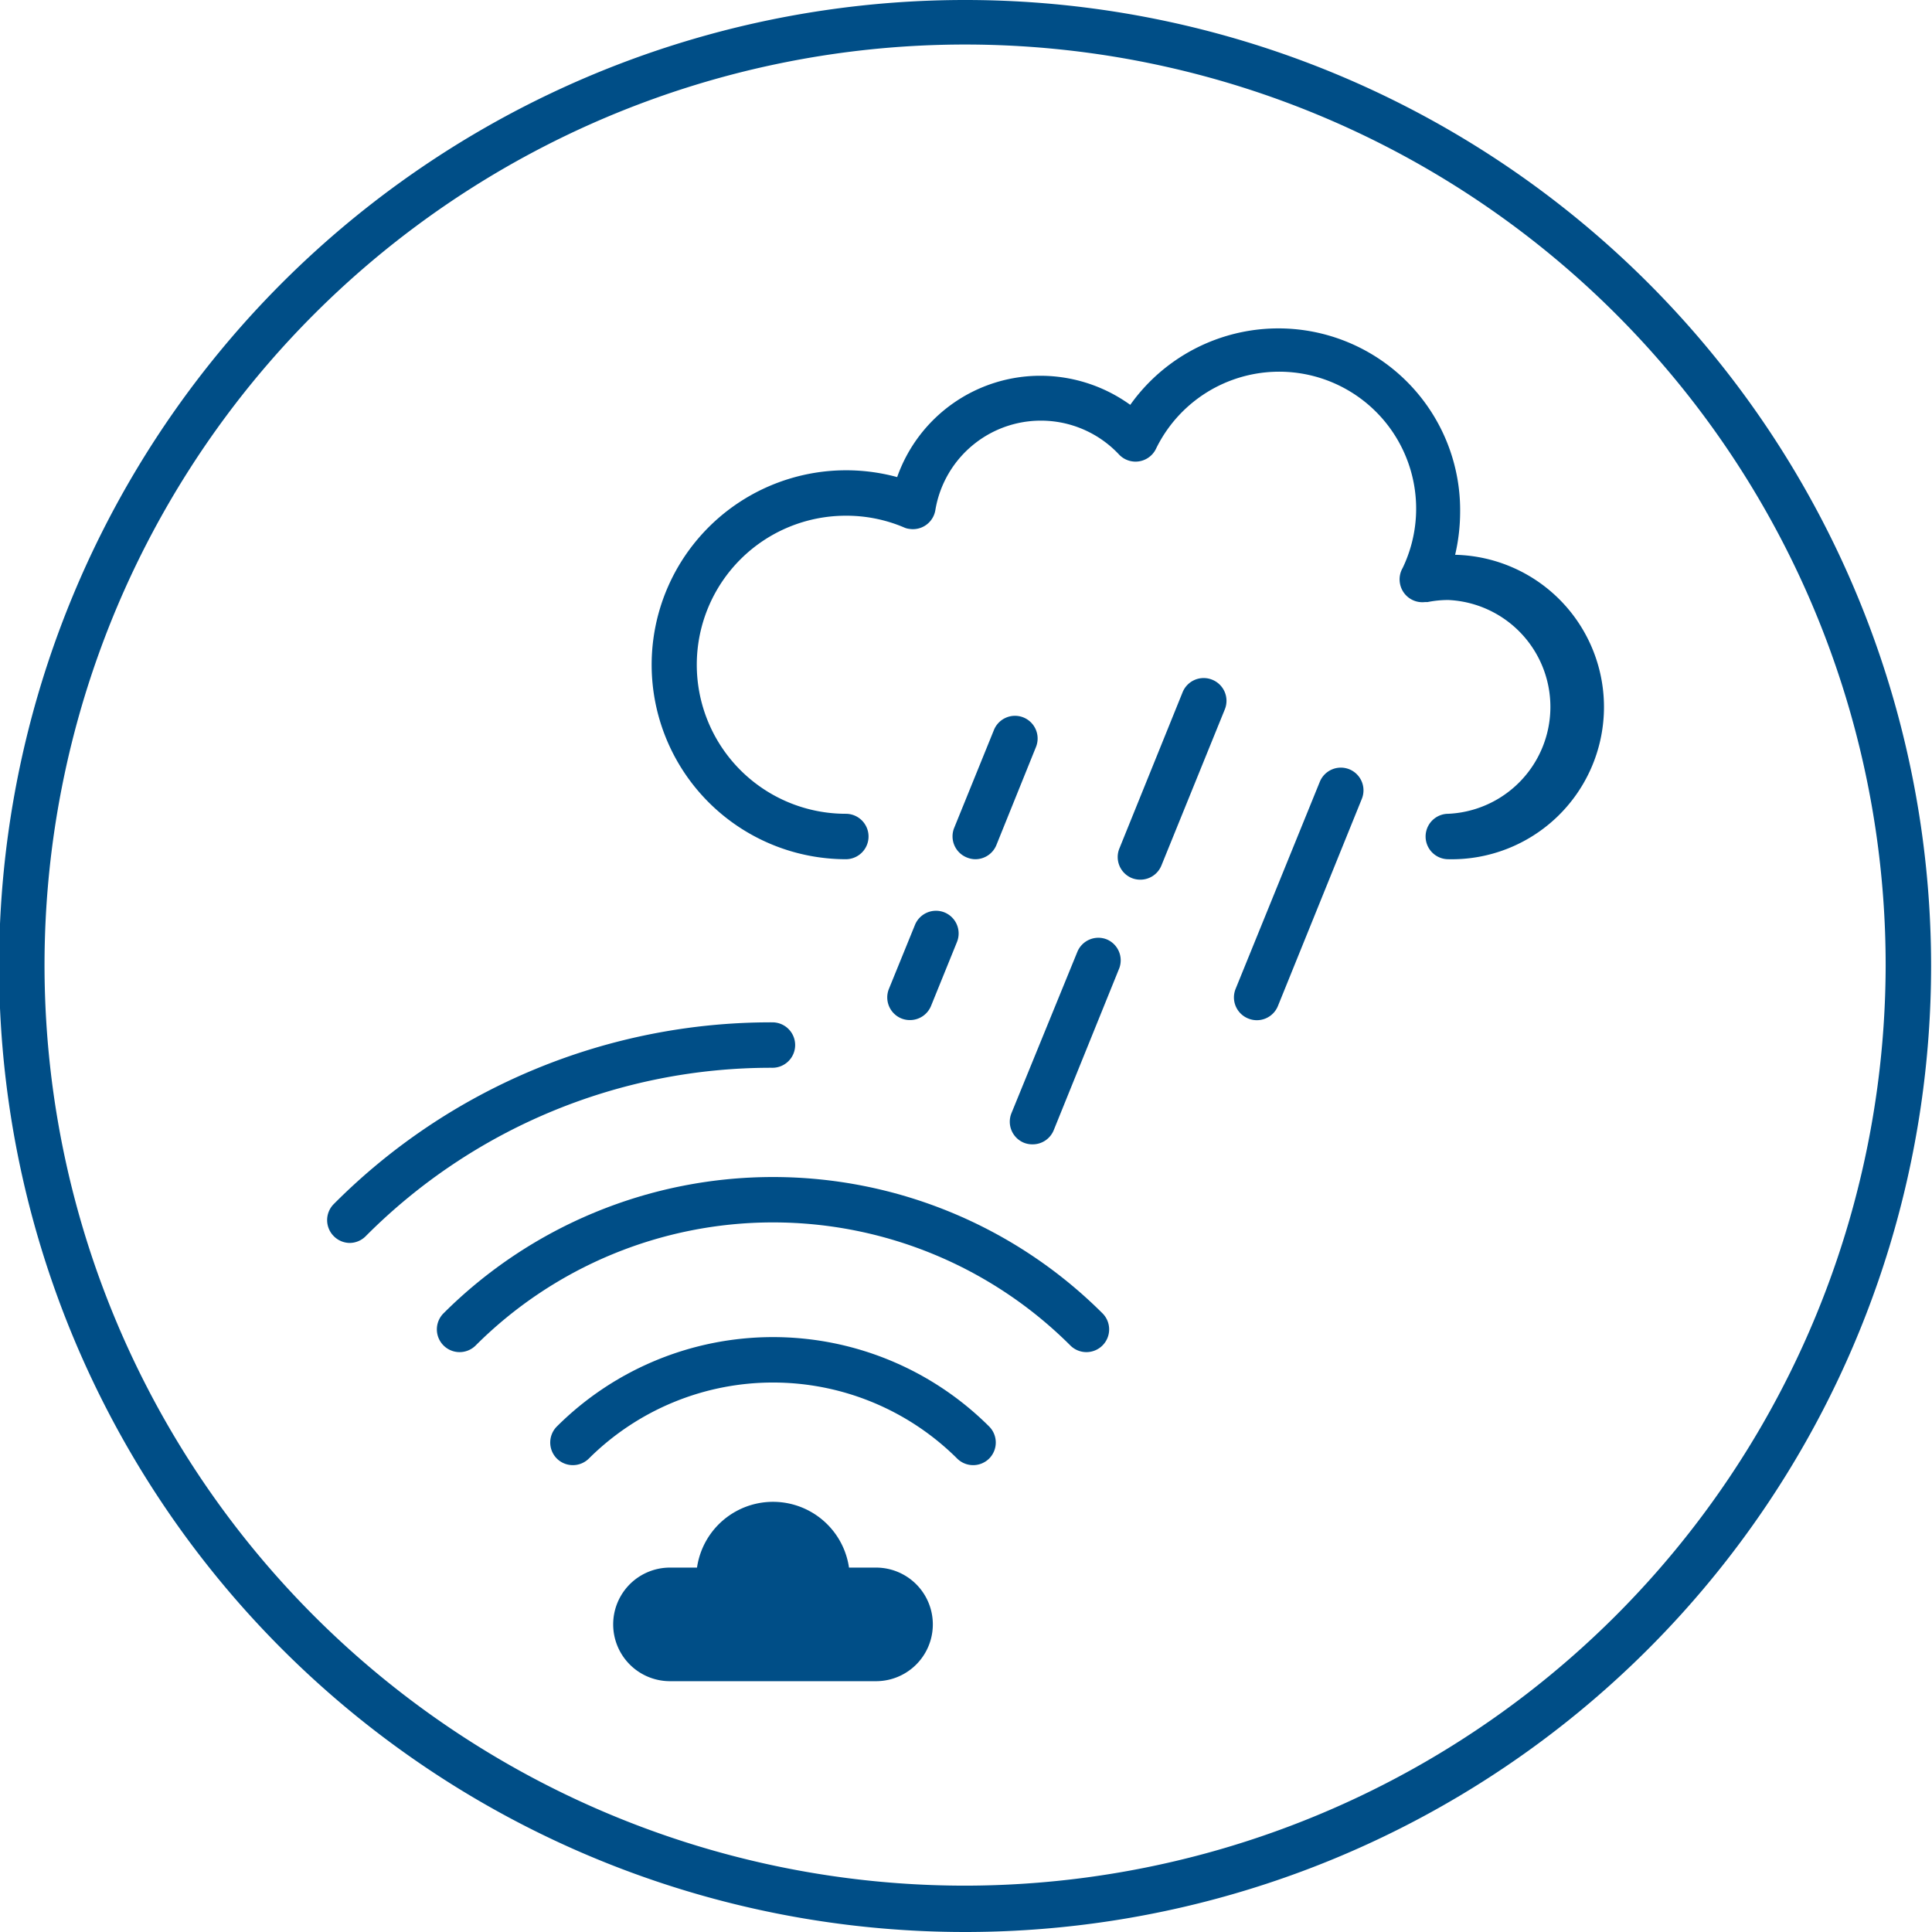 <?xml version="1.0" encoding="UTF-8"?>
<svg xmlns="http://www.w3.org/2000/svg" viewBox="0 0 85.04 85.04">
  <g id="flächen-2pt">
    <path d="M38.56,69H37.37a3.38,3.38,0,0,0-6.69,0H29.49a2.5,2.5,0,1,0,0,5h9.07a2.5,2.5,0,0,0,0-5Z" fill="#004e87"></path>
    <path d="M35,46a1,1,0,0,0-1-1,27.13,27.13,0,0,0-19.31,8,1,1,0,0,0,0,1.41,1,1,0,0,0,.7.3,1,1,0,0,0,.71-.3A25.15,25.15,0,0,1,34,47,1,1,0,0,0,35,46Z" fill="#004e87"></path>
    <path d="M24.51,62.79a1,1,0,0,0,0,1.41,1,1,0,0,0,1.41,0,11.49,11.49,0,0,1,16.21,0,1,1,0,0,0,1.41,0,1,1,0,0,0,0-1.41A13.47,13.47,0,0,0,24.51,62.79Z" fill="#004e87"></path>
    <path d="M19.52,57.81a1,1,0,0,0,0,1.41,1,1,0,0,0,1.42,0,18.52,18.52,0,0,1,26.17,0,1,1,0,0,0,1.42,0,1,1,0,0,0,0-1.41A20.53,20.53,0,0,0,19.52,57.81Z" fill="#004e87"></path>
    <path d="M64.05,24.42a8.32,8.32,0,0,0,.22-1.87,8,8,0,0,0-14.52-4.73,6.77,6.77,0,0,0-3.94-1.28A6.68,6.68,0,0,0,39.49,21a8.56,8.56,0,1,0-2.26,16.82,1,1,0,0,0,0-2,6.56,6.56,0,1,1,0-13.12,6.49,6.49,0,0,1,2.55.51.78.78,0,0,0,.25.07,1,1,0,0,0,1.14-.82A4.71,4.71,0,0,1,49.25,20a1,1,0,0,0,1.62-.22A6,6,0,0,1,61.74,25a1,1,0,0,0-.12.67,1,1,0,0,0,1.11.83l.11,0a4.6,4.6,0,0,1,.91-.09,4.71,4.71,0,0,1,0,9.41,1,1,0,0,0,0,2,6.7,6.7,0,0,0,.3-13.4Z" fill="#004e87"></path>
    <path d="M48.72,41.35a1,1,0,0,0-1.3.55L44.52,49a1,1,0,0,0,.55,1.3,1,1,0,0,0,.38.07,1,1,0,0,0,.93-.62l2.89-7.14A1,1,0,0,0,48.72,41.35Z" fill="#004e87"></path>
    <path d="M53.36,29.92a1,1,0,0,0-1.31.56l-2.78,6.87a1,1,0,0,0,.55,1.3,1,1,0,0,0,.37.07,1,1,0,0,0,.93-.62l2.79-6.87A1,1,0,0,0,53.36,29.92Z" fill="#004e87"></path>
    <path d="M42.55,37.74a1,1,0,0,0,.38.08,1,1,0,0,0,.93-.63l1.74-4.31a1,1,0,0,0-.55-1.3,1,1,0,0,0-1.3.55L42,36.44A1,1,0,0,0,42.55,37.74Z" fill="#004e87"></path>
    <path d="M41.57,40.16a1,1,0,0,0-1.3.56l-1.14,2.8a1,1,0,0,0,.55,1.31,1,1,0,0,0,.37.07,1,1,0,0,0,.93-.62l1.14-2.81A1,1,0,0,0,41.57,40.16Z" fill="#004e87"></path>
    <path d="M59.39,33.86a1,1,0,0,0-1.3.56l-3.7,9.1a1,1,0,0,0,.55,1.31,1,1,0,0,0,1.31-.55l3.69-9.11A1,1,0,0,0,59.39,33.86Z" fill="#004e87"></path>
    <path d="M42.52,0A42.52,42.52,0,1,0,85,42.52,42.52,42.52,0,0,0,42.52,0Zm0,83A40.52,40.52,0,1,1,83,42.52,40.57,40.57,0,0,1,42.52,83Z" fill="#004e87"></path>
  </g>
</svg>
